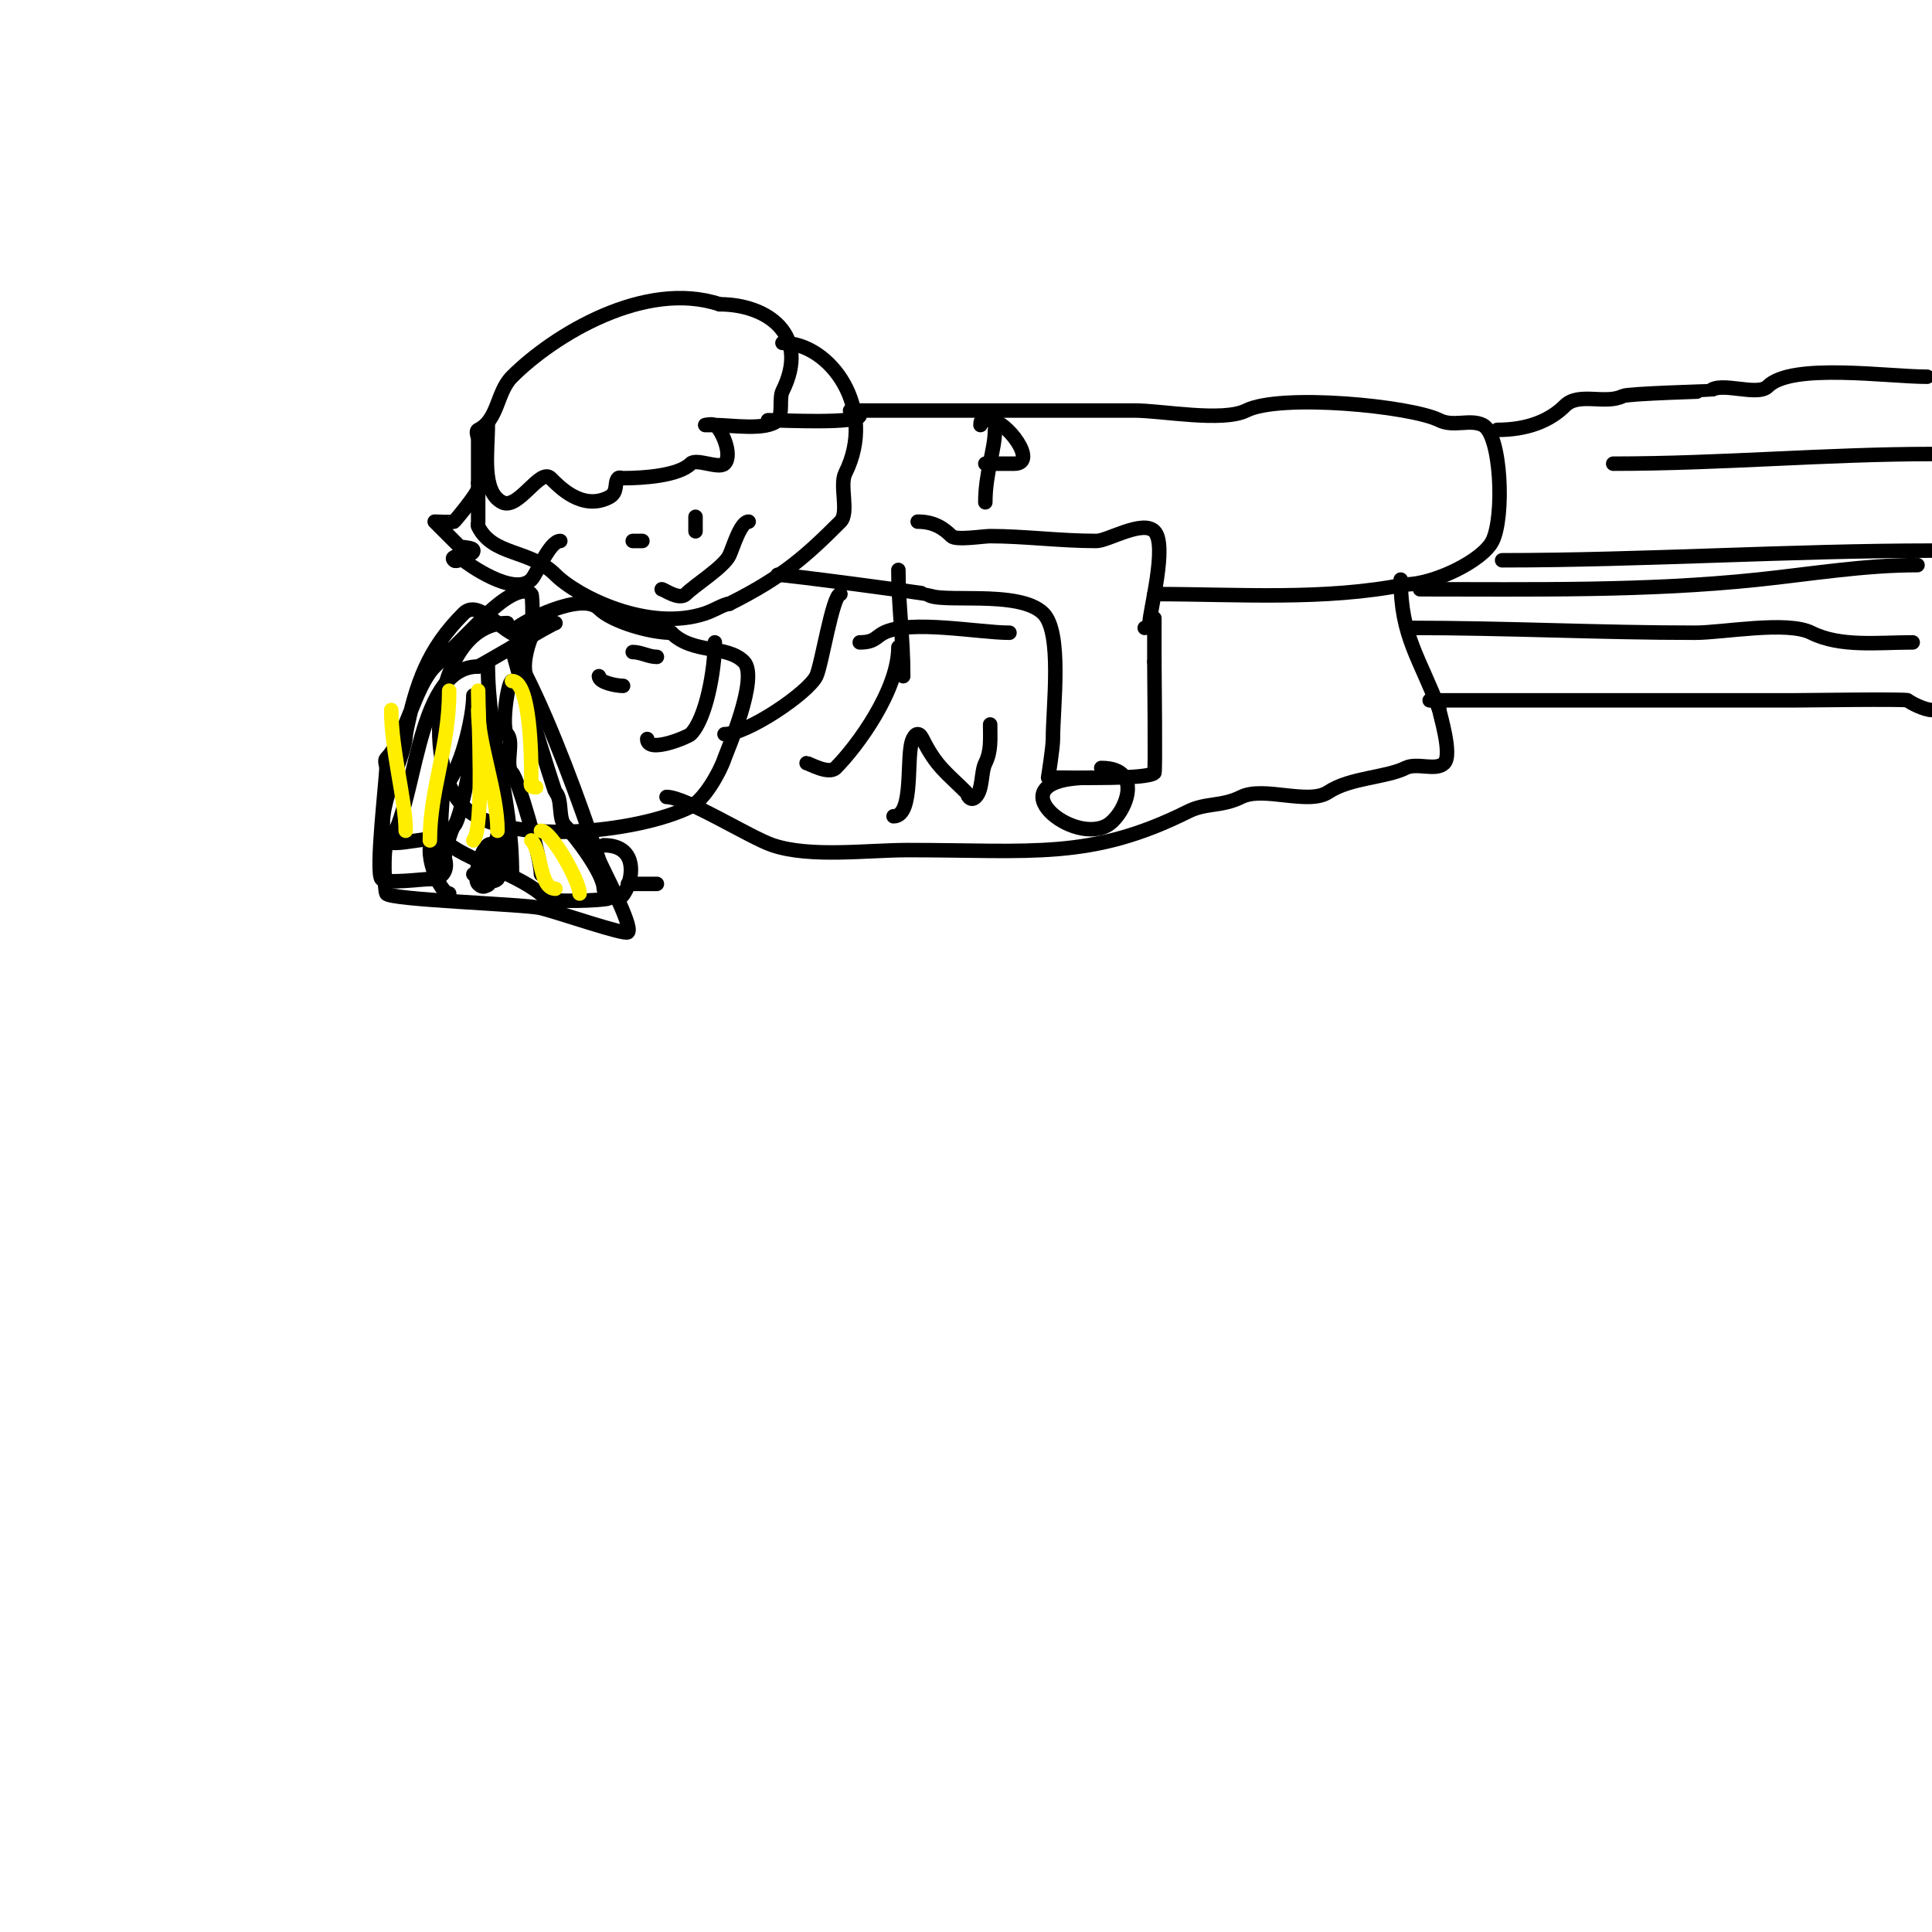 <svg viewBox='0 0 400 400' version='1.1' xmlns='http://www.w3.org/2000/svg' xmlns:xlink='http://www.w3.org/1999/xlink'><g fill='none' stroke='#000000' stroke-width='3' stroke-linecap='round' stroke-linejoin='round'><path d='M101,88c0,5.557 -1.379,13.81 3,16c3.314,1.657 7.813,-7.187 10,-5c1.762,1.762 6.487,6.757 12,4c2.136,-1.068 1.063,-3.063 2,-4c0.236,-0.236 0.667,0 1,0c4.437,0 11.544,-0.544 14,-3c1.167,-1.167 5.833,1.167 7,0c1.835,-1.835 -0.766,-7.383 -2,-8c-0.596,-0.298 -2,0 -2,0c0,0 1.333,0 2,0c3.235,0 10.772,1.228 13,-1c1.115,-1.115 0.293,-4.585 1,-6c5.86,-11.721 -3.169,-18 -13,-18'/><path d='M149,63c-15.407,-5.136 -34.293,6.293 -43,15c-3.209,3.209 -2.785,8.892 -7,11c-0.596,0.298 0,1.333 0,2c0,5.667 0,11.333 0,17c0,0.333 -0.149,0.702 0,1c3.084,6.168 10.675,4.675 16,10c4.518,4.518 19.23,11.923 31,8c1.781,-0.594 4.035,-2 5,-2'/><path d='M151,125c11.181,-5.59 16.023,-10.023 23,-17c1.843,-1.843 -0.231,-7.538 1,-10c6.7,-13.4 -3.096,-27 -13,-27'/><path d='M137,122c0.441,0 3.636,2.364 5,1c1.927,-1.927 7.76,-5.519 9,-8c0.678,-1.356 2.259,-7 4,-7'/><path d='M144,107c0,1 0,2 0,3'/><path d='M131,112c0.667,0 1.333,0 2,0'/><path d='M161,119c2.045,0 30.883,3.883 31,4c2.111,2.111 18.928,-1.072 24,4c3.984,3.984 2,19.241 2,26c0,1.832 -1,8 -1,8c0,0 2.8,0 3,0c3.085,0 17.627,0.373 19,-1c0.251,-0.251 0,-20.752 0,-23'/><path d='M239,137c0,-3 0,-6 0,-9'/><path d='M237,130c0.471,0 1,-0.529 1,-1c0,-2.391 3.772,-16.228 1,-19c-2.44,-2.44 -9.668,2 -12,2c-7.512,0 -15.024,-1 -22,-1c-1.468,0 -7.078,0.922 -8,0c-1.664,-1.664 -3.674,-3 -7,-3'/><path d='M176,85c19.667,0 39.333,0 59,0c5.464,0 18.167,2.416 23,0c7.134,-3.567 34.127,-0.937 40,2c2.918,1.459 6.368,-0.316 9,1c3.837,1.918 4.485,19.03 2,24c-2.07,4.14 -12.222,9 -18,9'/><path d='M291,121c-16.784,3.357 -34.618,2 -52,2'/><path d='M310,89c6.213,0 10.879,-1.879 14,-5c2.867,-2.867 8.373,-0.186 12,-2c1.051,-0.526 17.993,-0.993 18,-1c2.167,-2.167 9.833,1.167 12,-1c4.934,-4.934 24.815,-2 33,-2'/><path d='M334,96c22.327,0 44.205,-2 66,-2'/><path d='M311,116c28.92,0 60.109,-2 89,-2'/><path d='M226,161c-20.551,0 -4.761,13.88 3,10c3.759,-1.88 8.312,-12 -1,-12'/><path d='M105,129c-14.525,0 -18.272,28.728 -9,38c8.324,8.324 36.062,5.469 47,0c2.736,-1.368 6.007,-7.021 7,-10c0.472,-1.415 7.218,-16.782 4,-20c-3.539,-3.539 -10.556,-1.556 -15,-6'/><path d='M139,131c-4.385,0 -12.286,-2.286 -15,-5c-3.644,-3.644 -15.89,2.89 -17,4c-0.236,0.236 -0.667,0 -1,0'/><path d='M134,153c0,3.134 8.45,-0.45 9,-1c3.217,-3.217 5,-13.451 5,-19'/><path d='M131,135c1.7,0 3.3,1 5,1'/><path d='M124,140c0,1.304 3.577,2 5,2'/><path d='M150,152c4.668,0 17.241,-8.481 19,-12c1.1,-2.199 3.39,-17 5,-17'/><path d='M186,118c0,7.623 1,13.671 1,22'/><path d='M186,134c0,8.857 -8.478,20.478 -13,25c-1.442,1.442 -5.587,-1 -6,-1'/><path d='M178,133c3.126,0 3.295,-1.147 5,-2c5.503,-2.752 19.705,0 26,0'/><path d='M138,165c4.053,0 17.332,8.444 22,10c7.828,2.609 19.582,1 28,1c25.607,0 37.83,2.085 58,-8c3.673,-1.836 6.917,-0.958 11,-3c4.569,-2.285 13.906,1.729 18,-1c4.516,-3.011 11.963,-2.982 16,-5c2.377,-1.188 6.291,0.709 8,-1c1.77,-1.77 -1,-10.395 -1,-11'/><path d='M298,147c-4.031,-10.748 -8,-15.237 -8,-27'/><path d='M292,130c20.096,0 39.019,1 59,1c5.694,0 18.974,-2.513 24,0c6.021,3.011 13.779,2 21,2'/><path d='M296,145c25,0 50,0 75,0c2.404,0 23.688,-0.312 24,0c0.484,0.484 3.47,2 5,2'/><path d='M294,122c23.273,0 46.845,0.437 70,-2c10.814,-1.138 21.949,-3 33,-3'/><path d='M113,128c-2.26,0 -5.451,9.097 -4,12c5.22,10.441 10.739,25.218 15,38c0.529,1.586 7.18,13.82 6,15c-0.643,0.643 -14.151,-4.038 -18,-5c-3.156,-0.789 -31.339,-1.678 -32,-3c-0.427,-0.854 -0.66,-9.34 0,-10c6.378,-6.378 5.518,-37 19,-37'/><path d='M99,138c1.773,-0.886 15.436,-9 16,-9'/><path d='M99,146c0,3.834 -3.231,23.231 -5,25c-0.64,0.64 -2,5.69 -2,7c0,1.054 -1,4.054 -1,3c0,-2.34 0.378,-17.378 1,-18c3.395,-3.395 6,-14.438 6,-19'/><path d='M101,137c0,16.776 5,27.083 5,44'/><path d='M112,181c0,-3.414 -4.675,-19.675 -6,-21c-1.5,-1.5 0.5,-6.5 -1,-8c-1.257,-1.257 0.129,-11 1,-11'/><path d='M106,134c0,1.506 8.691,29.691 9,30c1.5,1.5 0.5,5.5 2,7c2.19,2.19 8,9.899 8,13c0,0.662 1.572,1.714 1,2c-0.943,0.471 -12.158,0.842 -13,0c-4.942,-4.942 -17.12,-8.12 -21,-12c-1.468,-1.468 -11.139,1.721 -12,0c-2.966,-5.933 4,-16.892 4,-22'/><path d='M84,152c2.122,-10.608 4.645,-17.645 12,-25c3.873,-3.873 10.117,7.883 14,4c0.332,-0.332 0.332,-7.668 0,-8c-2.338,-2.338 -8.388,3.388 -9,4c-3.717,3.717 -6.813,6.813 -11,11c-4.17,4.17 -6.177,15.177 -10,19c-0.471,0.471 0,1.333 0,2c0,2.356 -2.312,21.688 -1,23c1.013,1.013 8.408,0 10,0'/><path d='M89,182c4.018,0 3.984,-4.016 2,-6c-0.156,-0.156 0.515,-4.515 -1,-3c-2.857,2.857 1.054,12 3,12'/><path d='M98,181c0.441,0 3.636,2.364 5,1c0.51,-0.51 1.952,-7.048 1,-8c-2.363,-2.363 -4.191,8.809 -4,9c2.277,2.277 2.843,-7.157 2,-8c-1.715,-1.715 -4.285,6.715 -3,8c4.159,4.159 4,-16.494 4,-8'/><path d='M114,186c0.745,0 1.255,1 2,1'/><path d='M185,169c4.427,0 2.442,-12.884 4,-16c0.211,-0.422 0.529,-1 1,-1c0.471,0 0.789,0.578 1,1c2.884,5.768 4.963,6.963 9,11c0.1,0.1 0.767,2.233 2,1c1.512,-1.512 1.074,-5.149 2,-7c1.253,-2.507 1,-4.93 1,-8'/><path d='M206,89c0,4.081 -2,8.849 -2,15'/><path d='M203,88c0,-1.567 0.667,-1 2,-1c3.406,0 10.02,9 5,9c-2,0 -4,0 -6,0'/><path d='M159,87c2.909,0 19,0.832 19,-1'/><path d='M99,100c1.858,0 -4.635,7.635 -5,8c-0.156,0.156 -4,0 -4,0c0,0 0.667,0.667 1,1c0.843,0.843 3.157,3.157 4,4c0.451,0.451 3,0.23 3,1c0,1.507 -5.33,0.67 -4,2c0.471,0.471 1.529,-0.471 2,0c0.482,0.482 10.338,7.662 14,4c1.192,-1.192 3.742,-8 6,-8'/><path d='M136,183c-2,0 -4,0 -6,0'/><path d='M125,175c9.063,0 4.913,11 3,11'/></g>
<g fill='none' stroke='#FFEE00' stroke-width='3' stroke-linecap='round' stroke-linejoin='round'><path d='M81,147c0,8.326 3,18.821 3,25'/><path d='M93,143c0,11.843 -4,20.367 -4,31'/><path d='M99,143c0,4.837 1.27,28.73 -1,31'/><path d='M99,147c0,7.116 4,17.155 4,25'/><path d='M106,141c3.831,0 4,15.618 4,20c0,1.333 -0.567,2 1,2'/><path d='M110,174c2.215,2.215 1.655,10 5,10'/><path d='M112,172c2.14,0 8,10.405 8,13'/></g>
</svg>
